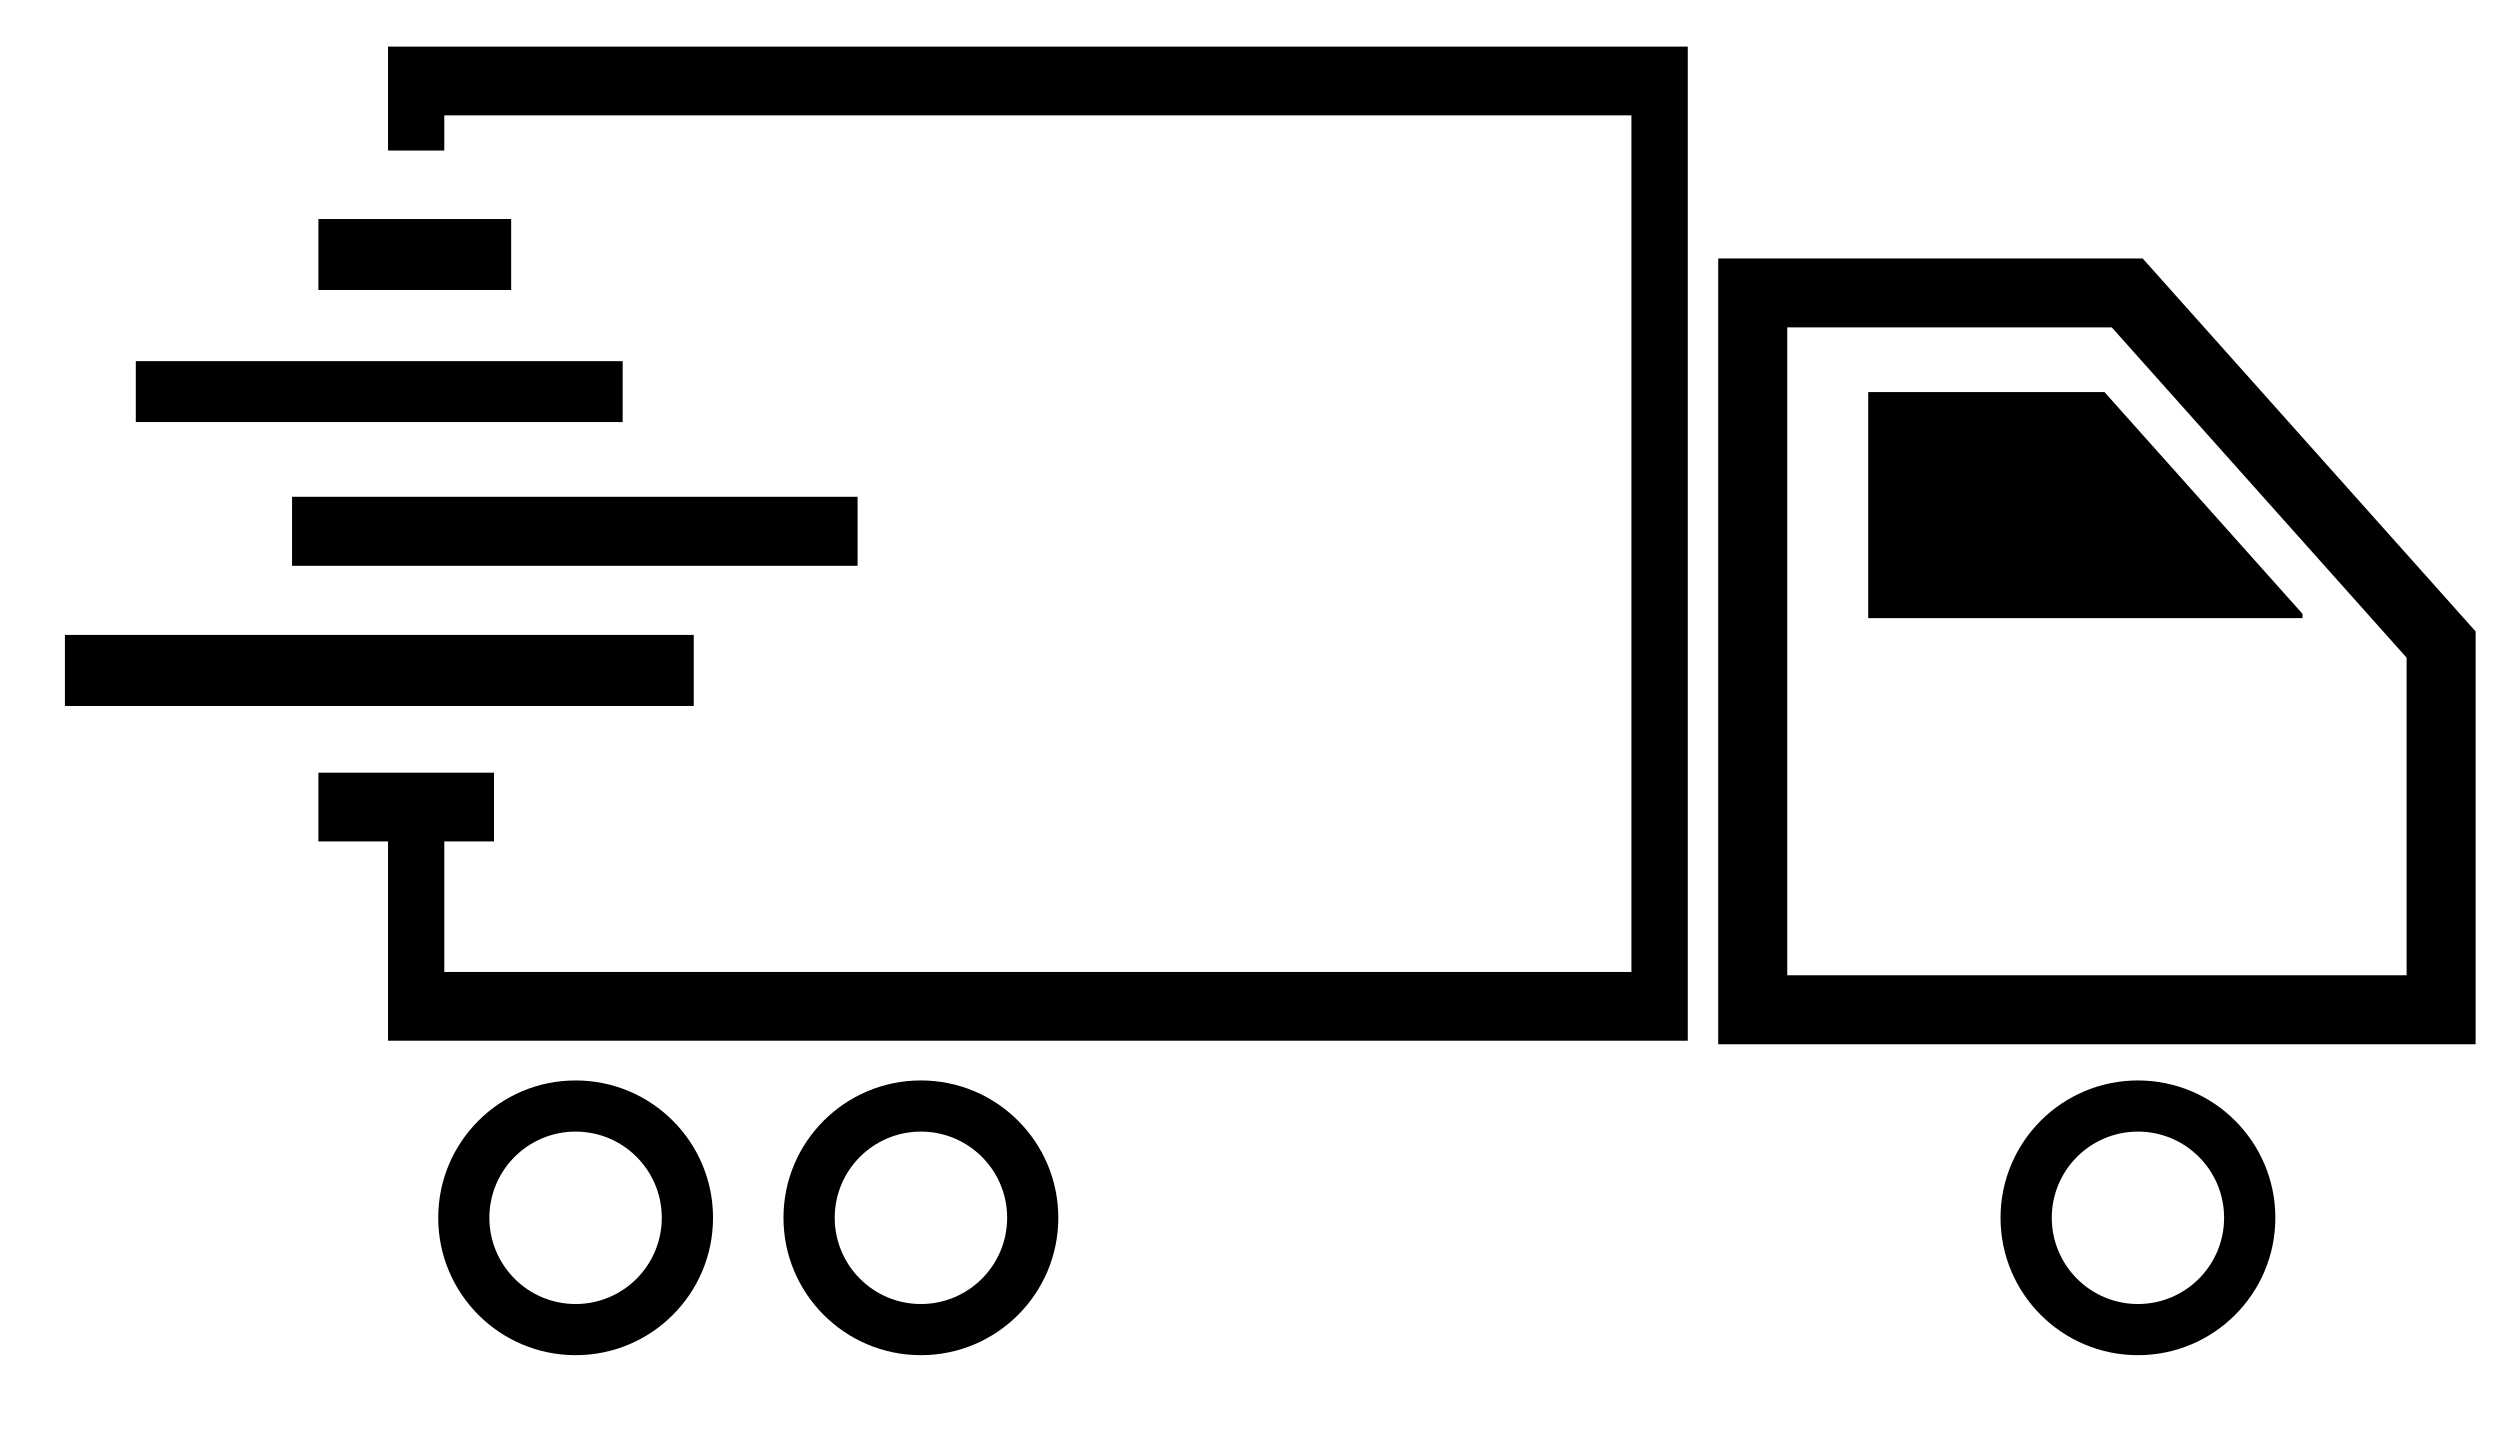 <svg width="28" height="16" viewBox="0 0 28 16" fill="none" xmlns="http://www.w3.org/2000/svg">
<path d="M20.924 4.391V6.923H25.788V6.875L23.57 4.391L20.924 4.391Z" fill="black"></path>
<path d="M23.998 2.895H19.244V11.696H27.727V7.072L23.998 2.895ZM26.954 10.923H20.017V3.667H23.652L26.954 7.366V10.923L26.954 10.923Z" fill="black"></path>
<path d="M3.566 2.453H5.725V3.248H3.566V2.453Z" fill="black"></path>
<path d="M1.521 4.045H6.974V4.727H1.521V4.045Z" fill="black"></path>
<path d="M3.271 5.564H9.605V6.337H3.271V5.564Z" fill="black"></path>
<path d="M0.727 7.111H7.77V7.907H0.727V7.111Z" fill="black"></path>
<path d="M4.346 1.686H4.976V1.292H18.272V10.886H4.976V9.424H5.533V8.654H3.566V9.424H4.346V11.656H18.903V0.522H4.346V1.686Z" fill="black"></path>
<path d="M6.447 12.101C5.597 12.101 4.908 12.79 4.908 13.639C4.908 14.489 5.597 15.178 6.447 15.178C7.297 15.178 7.986 14.489 7.986 13.639C7.986 12.79 7.297 12.101 6.447 12.101V12.101ZM6.447 14.605C5.913 14.605 5.481 14.172 5.481 13.639C5.481 13.106 5.913 12.674 6.447 12.674C6.98 12.674 7.412 13.106 7.412 13.639C7.412 14.172 6.98 14.605 6.447 14.605Z" fill="black"></path>
<path d="M23.945 12.101C23.095 12.101 22.406 12.79 22.406 13.639C22.406 14.489 23.095 15.178 23.945 15.178C24.794 15.178 25.484 14.489 25.484 13.639C25.484 12.79 24.795 12.101 23.945 12.101ZM23.945 14.605C23.412 14.605 22.98 14.172 22.98 13.639C22.98 13.106 23.412 12.674 23.945 12.674C24.478 12.674 24.91 13.106 24.91 13.639C24.91 14.172 24.478 14.605 23.945 14.605Z" fill="black"></path>
<path d="M10.314 12.101C9.464 12.101 8.775 12.79 8.775 13.639C8.775 14.489 9.464 15.178 10.314 15.178C11.164 15.178 11.853 14.489 11.853 13.639C11.853 12.79 11.164 12.101 10.314 12.101ZM10.314 14.605C9.781 14.605 9.349 14.172 9.349 13.639C9.349 13.106 9.781 12.674 10.314 12.674C10.848 12.674 11.28 13.106 11.28 13.639C11.28 14.172 10.848 14.605 10.314 14.605Z" fill="black"></path>
</svg>
